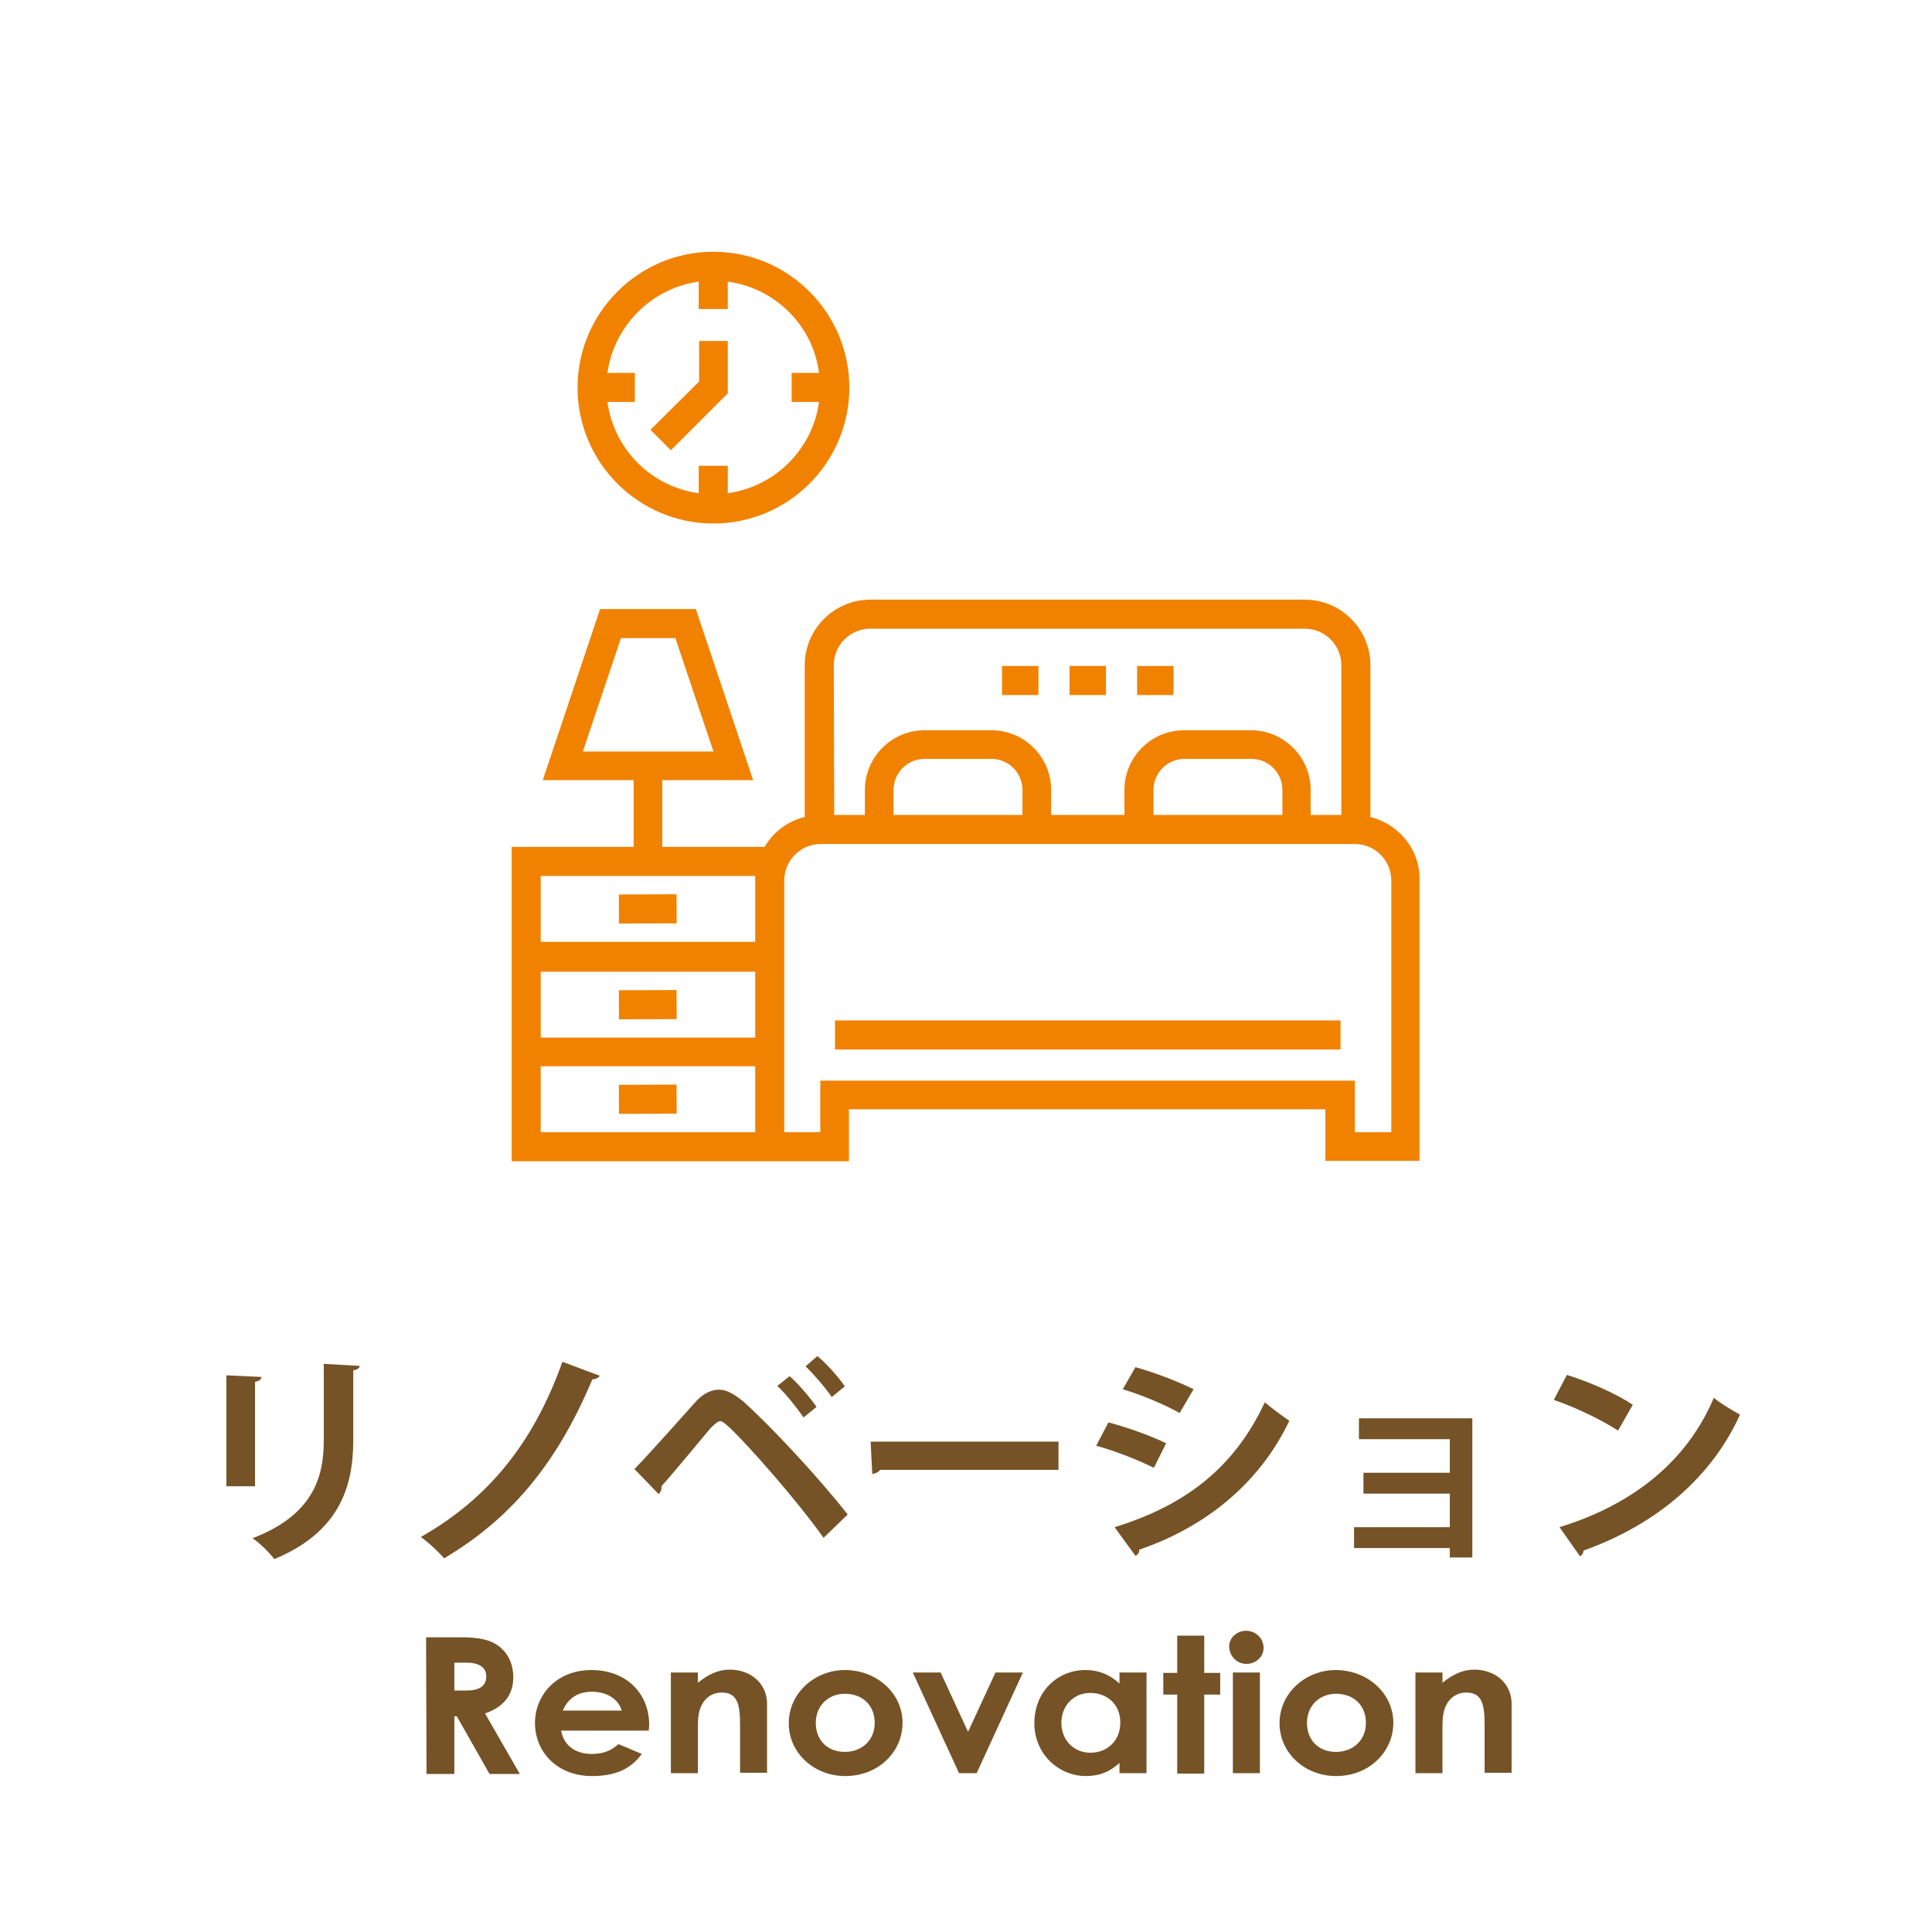 <?xml version="1.0" encoding="utf-8"?>
<!-- Generator: Adobe Illustrator 23.1.0, SVG Export Plug-In . SVG Version: 6.00 Build 0)  -->
<svg version="1.1" id="レイヤー_1" xmlns="http://www.w3.org/2000/svg" xmlns:xlink="http://www.w3.org/1999/xlink" x="0px"
	 y="0px" viewBox="0 0 472 472" style="enable-background:new 0 0 472 472;" xml:space="preserve">
<style type="text/css">
	.st0{fill:#F18200;}
	.st1{fill:#755326;}
</style>
<g>
	<g>
		<g>
			<path class="st0" d="M334.8,199.6v-37.1c0-8.8-7.2-16-16-16H212.6c-8.8,0-16,7.2-16,16v37.1c-4.2,1-7.7,3.7-9.8,7.3h-25v-16.3
				H184l-14-41.8h-23.4l-14,41.8h22.2v16.3H125c0,21.1,0,3.7,0,76.8c5.5,0,73.5,0,82.4,0V271h116.4v12.6h23V215
				C347,207.6,341.7,201.3,334.8,199.6z M151.7,155.9H165l9.3,27.7h-31.9L151.7,155.9z M203.7,162.5c0-4.9,4-8.9,8.9-8.9h106.2
				c4.9,0,8.9,4,8.9,8.9v36.6h-7.5V193c0-8.1-6.6-14.6-14.6-14.6h-16.3c-8.1,0-14.6,6.6-14.6,14.6v6.1h-17.9V193
				c0-8.1-6.6-14.6-14.6-14.6h-16.3c-8.1,0-14.6,6.6-14.6,14.6v6.1h-7.5L203.7,162.5L203.7,162.5z M313.2,199.1h-31.4V193
				c0-4.2,3.4-7.6,7.6-7.6h16.3c4.2,0,7.6,3.4,7.6,7.6v6.1H313.2z M249.7,199.1h-31.4V193c0-4.2,3.4-7.6,7.6-7.6h16.3
				c4.2,0,7.6,3.4,7.6,7.6v6.1H249.7z M132.1,214h52.4v1.1v15h-52.4V214z M184.5,253.5h-52.4v-16.1h52.4V253.5z M132.1,260.5h52.4
				v16.1h-52.4V260.5z M339.9,276.6H331V264H200.4v12.6h-8.8c0-69,0,7.5,0-61.5c0-4.9,4-8.9,8.9-8.9H331c4.9,0,8.9,4,8.9,8.9V276.6z
				"/>
		</g>
		<g>
			<rect x="204" y="249.3" class="st0" width="123.5" height="7.1"/>
		</g>
		<g>
			
				<rect x="151.2" y="218.5" transform="matrix(1 -3.459722e-03 3.459722e-03 1 -0.767 0.549)" class="st0" width="14.1" height="7.1"/>
		</g>
		<g>
			
				<rect x="151.2" y="241.9" transform="matrix(1 -3.405454e-03 3.405454e-03 1 -0.835 0.54)" class="st0" width="14.1" height="7.1"/>
		</g>
		<g>
			
				<rect x="151.2" y="265" transform="matrix(1 -3.521993e-03 3.521993e-03 1 -0.945 0.559)" class="st0" width="14.1" height="7.1"/>
		</g>
		<g>
			<rect x="244.8" y="162.7" class="st0" width="8.9" height="7.1"/>
		</g>
		<g>
			<rect x="261.3" y="162.7" class="st0" width="8.9" height="7.1"/>
		</g>
		<g>
			<rect x="277.8" y="162.7" class="st0" width="8.9" height="7.1"/>
		</g>
		<g>
			<path class="st0" d="M174.3,127.9c18.3,0,33.2-14.9,33.2-33.2s-14.9-33.2-33.2-33.2s-33.2,14.9-33.2,33.2S156,127.9,174.3,127.9z
				 M170.7,68.8v6.7h7.1v-6.7c11.6,1.6,20.8,10.7,22.3,22.3h-6.7v7.1h6.7c-1.6,11.6-10.8,20.7-22.3,22.3v-6.7h-7.1v6.7
				c-11.6-1.6-20.7-10.7-22.3-22.3h6.7v-7.1h-6.7C150,79.6,159.2,70.4,170.7,68.8z"/>
		</g>
		<g>
			<polygon class="st0" points="177.8,96.1 177.8,83.3 170.8,83.3 170.8,93.2 158.9,105 163.9,110 			"/>
		</g>
	</g>
</g>
<g>
	<path class="st1" d="M104.1,400h8.3c4.5,0,7.7,0.5,10.1,2.7c1.8,1.6,2.9,4.1,2.9,7c0,4.4-2.3,7.3-6.9,8.9l8.5,14.8h-7.4l-8-14.1
		H111v14.1h-6.8L104.1,400L104.1,400z M111,413h3.1c3.1,0,4.7-1.2,4.7-3.4c0-2.2-1.6-3.4-4.9-3.4H111V413z"/>
	<path class="st1" d="M156.8,428.5c-2.8,3.8-6.6,5.4-12.2,5.4c-8.4,0-13.9-5.8-13.9-13c0-6.7,5.2-12.9,13.8-12.9
		c8.4,0,14.1,5.6,14.1,13.4c0,0.6-0.1,0.8-0.1,1.4h-21.4c0.6,3.7,3.6,5.7,7.4,5.7c2.8,0,4.7-0.7,6.6-2.4L156.8,428.5z M151.9,417.9
		c-0.9-2.9-3.7-4.6-7.3-4.6c-3.3,0-5.8,1.5-7.1,4.6H151.9z"/>
	<path class="st1" d="M170.5,411.1c2.5-2,4.9-3.2,7.8-3.2c4.9,0,9.1,3.2,9.1,8.4v16.8h-6.6v-11.6c0-4.9-0.5-8-4.5-8
		c-1.8,0-3.4,0.8-4.5,2.4c-1.3,2-1.3,4.2-1.3,6.8v10.5h-6.6v-24.6h6.6V411.1z"/>
	<path class="st1" d="M220.5,420.9c0,7.1-5.9,13-14,13c-7.7,0-13.8-5.7-13.8-12.9c0-7.5,6.5-13,13.7-13
		C214.1,408,220.5,413.6,220.5,420.9z M199.3,420.9c0,4.2,2.8,7.1,7.1,7.1c4.1,0,7.3-2.8,7.3-7.1c0-4.2-2.9-7.1-7.3-7.1
		C202.3,413.8,199.3,416.8,199.3,420.9z"/>
	<path class="st1" d="M223,408.6h6.8l6.7,14.5l6.7-14.5h6.7l-11.3,24.6h-4.3L223,408.6z"/>
	<path class="st1" d="M273.5,430.7c-2.3,2.1-4.8,3.2-8.2,3.2c-6.7,0-12.6-5.4-12.6-12.9c0-7.7,5.6-13,12.5-13c3.2,0,5.9,1.1,8.3,3.3
		v-2.7h6.6v24.6h-6.6L273.5,430.7L273.5,430.7z M259.3,420.9c0,4.2,3,7.3,7.1,7.3s7.3-2.9,7.3-7.4c0-4.3-3.1-7.2-7.3-7.2
		C262.1,413.6,259.3,416.9,259.3,420.9z"/>
	<path class="st1" d="M287.6,399.6h6.6v9.1h3.9v5.3h-3.9v19.3h-6.6V414h-3.4v-5.3h3.4V399.6z"/>
	<path class="st1" d="M308.7,402.6c0,2.2-1.9,3.9-4.2,3.9c-2.4,0-4.2-2-4.2-4.3c0-2.1,1.9-3.8,4.2-3.8
		C306.9,398.5,308.7,400.3,308.7,402.6z M301.2,408.6h6.6v24.6h-6.6V408.6z"/>
	<path class="st1" d="M340.4,420.9c0,7.1-5.9,13-14,13c-7.7,0-13.8-5.7-13.8-12.9c0-7.5,6.5-13,13.7-13
		C334,408,340.4,413.6,340.4,420.9z M319.3,420.9c0,4.2,2.8,7.1,7.1,7.1c4.1,0,7.3-2.8,7.3-7.1c0-4.2-2.9-7.1-7.3-7.1
		C322.3,413.8,319.3,416.8,319.3,420.9z"/>
	<path class="st1" d="M352.4,411.1c2.5-2,4.9-3.2,7.8-3.2c4.9,0,9.1,3.2,9.1,8.4v16.8h-6.6v-11.6c0-4.9-0.5-8-4.5-8
		c-1.8,0-3.4,0.8-4.5,2.4c-1.3,2-1.3,4.2-1.3,6.8v10.5h-6.6v-24.6h6.6V411.1z"/>
</g>
<g>
	<path class="st1" d="M55.3,363.1V336l8.6,0.4c-0.1,0.6-0.5,1-1.6,1.2v25.5H55.3z M87.9,333.7c-0.1,0.5-0.5,0.9-1.6,1.1V352
		c0,11.7-3.8,22.5-19.3,28.9c-1-1.4-3.6-4-5.3-5.1c14.6-5.6,17.4-14.7,17.4-23.8v-18.8L87.9,333.7z"/>
	<path class="st1" d="M146.5,336.1c-0.3,0.6-1.2,0.9-1.8,0.9c-9.1,21.8-21,34.7-36.2,43.7c-1.2-1.4-3.7-3.8-5.7-5.2
		c14.4-8.2,26.7-20.6,34.6-42.8L146.5,336.1z"/>
	<path class="st1" d="M155,358.9c4-4.1,11.5-12.6,15.1-16.6c1.8-1.9,3.7-2.8,5.6-2.8c1.9,0,3.8,1.2,5.9,2.9
		c6.5,5.8,18.2,18.3,25.5,27.6l-5.9,5.7c-6.6-9.3-18.3-22.5-22.8-26.8c-1.2-1-1.8-1.7-2.5-1.7c-0.6,0.1-1.3,0.7-2.3,1.7
		c-1.9,2.2-8.5,10.3-12,14.2c0.1,0.6-0.1,1.4-0.7,1.9L155,358.9z M192.9,336.2c2.3,2,5.1,5.4,6.6,7.5l-3.2,2.6
		c-1.4-2.1-4.4-5.9-6.4-7.7L192.9,336.2z M199.7,331.3c2.4,2,5.2,5.2,6.7,7.4l-3.2,2.6c-1.4-2.1-4.5-5.7-6.4-7.5L199.7,331.3z"/>
	<path class="st1" d="M212.7,352.2h45.9v6.9H215c-0.3,0.5-1.1,0.9-1.9,1L212.7,352.2z"/>
	<path class="st1" d="M270.8,347.5c4.9,1.3,10.4,3.3,14.1,5.1l-3,6c-3.6-1.8-9.3-4.1-14.1-5.4L270.8,347.5z M272.3,373.1
		c16.9-5.2,29.1-14.2,36.7-30.5c1.4,1.2,4.6,3.6,6,4.5c-7.5,15.7-20.9,26.1-36.7,31.5c0.1,0.5-0.2,1.2-0.9,1.5L272.3,373.1z
		 M277.4,334c4.9,1.4,10.4,3.5,14.2,5.4l-3.4,5.8c-3.8-2.1-9-4.3-13.9-5.8L277.4,334z"/>
	<path class="st1" d="M359.7,346.5v34h-5.5v-2.3h-23.4v-5.1h23.4v-8.2h-21.1v-5.1h21.1v-8.2H332v-5.1L359.7,346.5L359.7,346.5z"/>
	<path class="st1" d="M382.8,335.9c5.5,1.7,12.1,4.6,16.1,7.3l-3.6,6.3c-4-2.6-10.4-5.7-15.7-7.5L382.8,335.9z M381,373.1
		c18.5-5.7,31.3-16.5,37.7-31.6c2,1.6,4.4,3,6.4,4.1c-6.8,15-20,26.7-38.2,33.2c-0.1,0.6-0.4,1.2-0.9,1.4L381,373.1z"/>
</g>
</svg>
